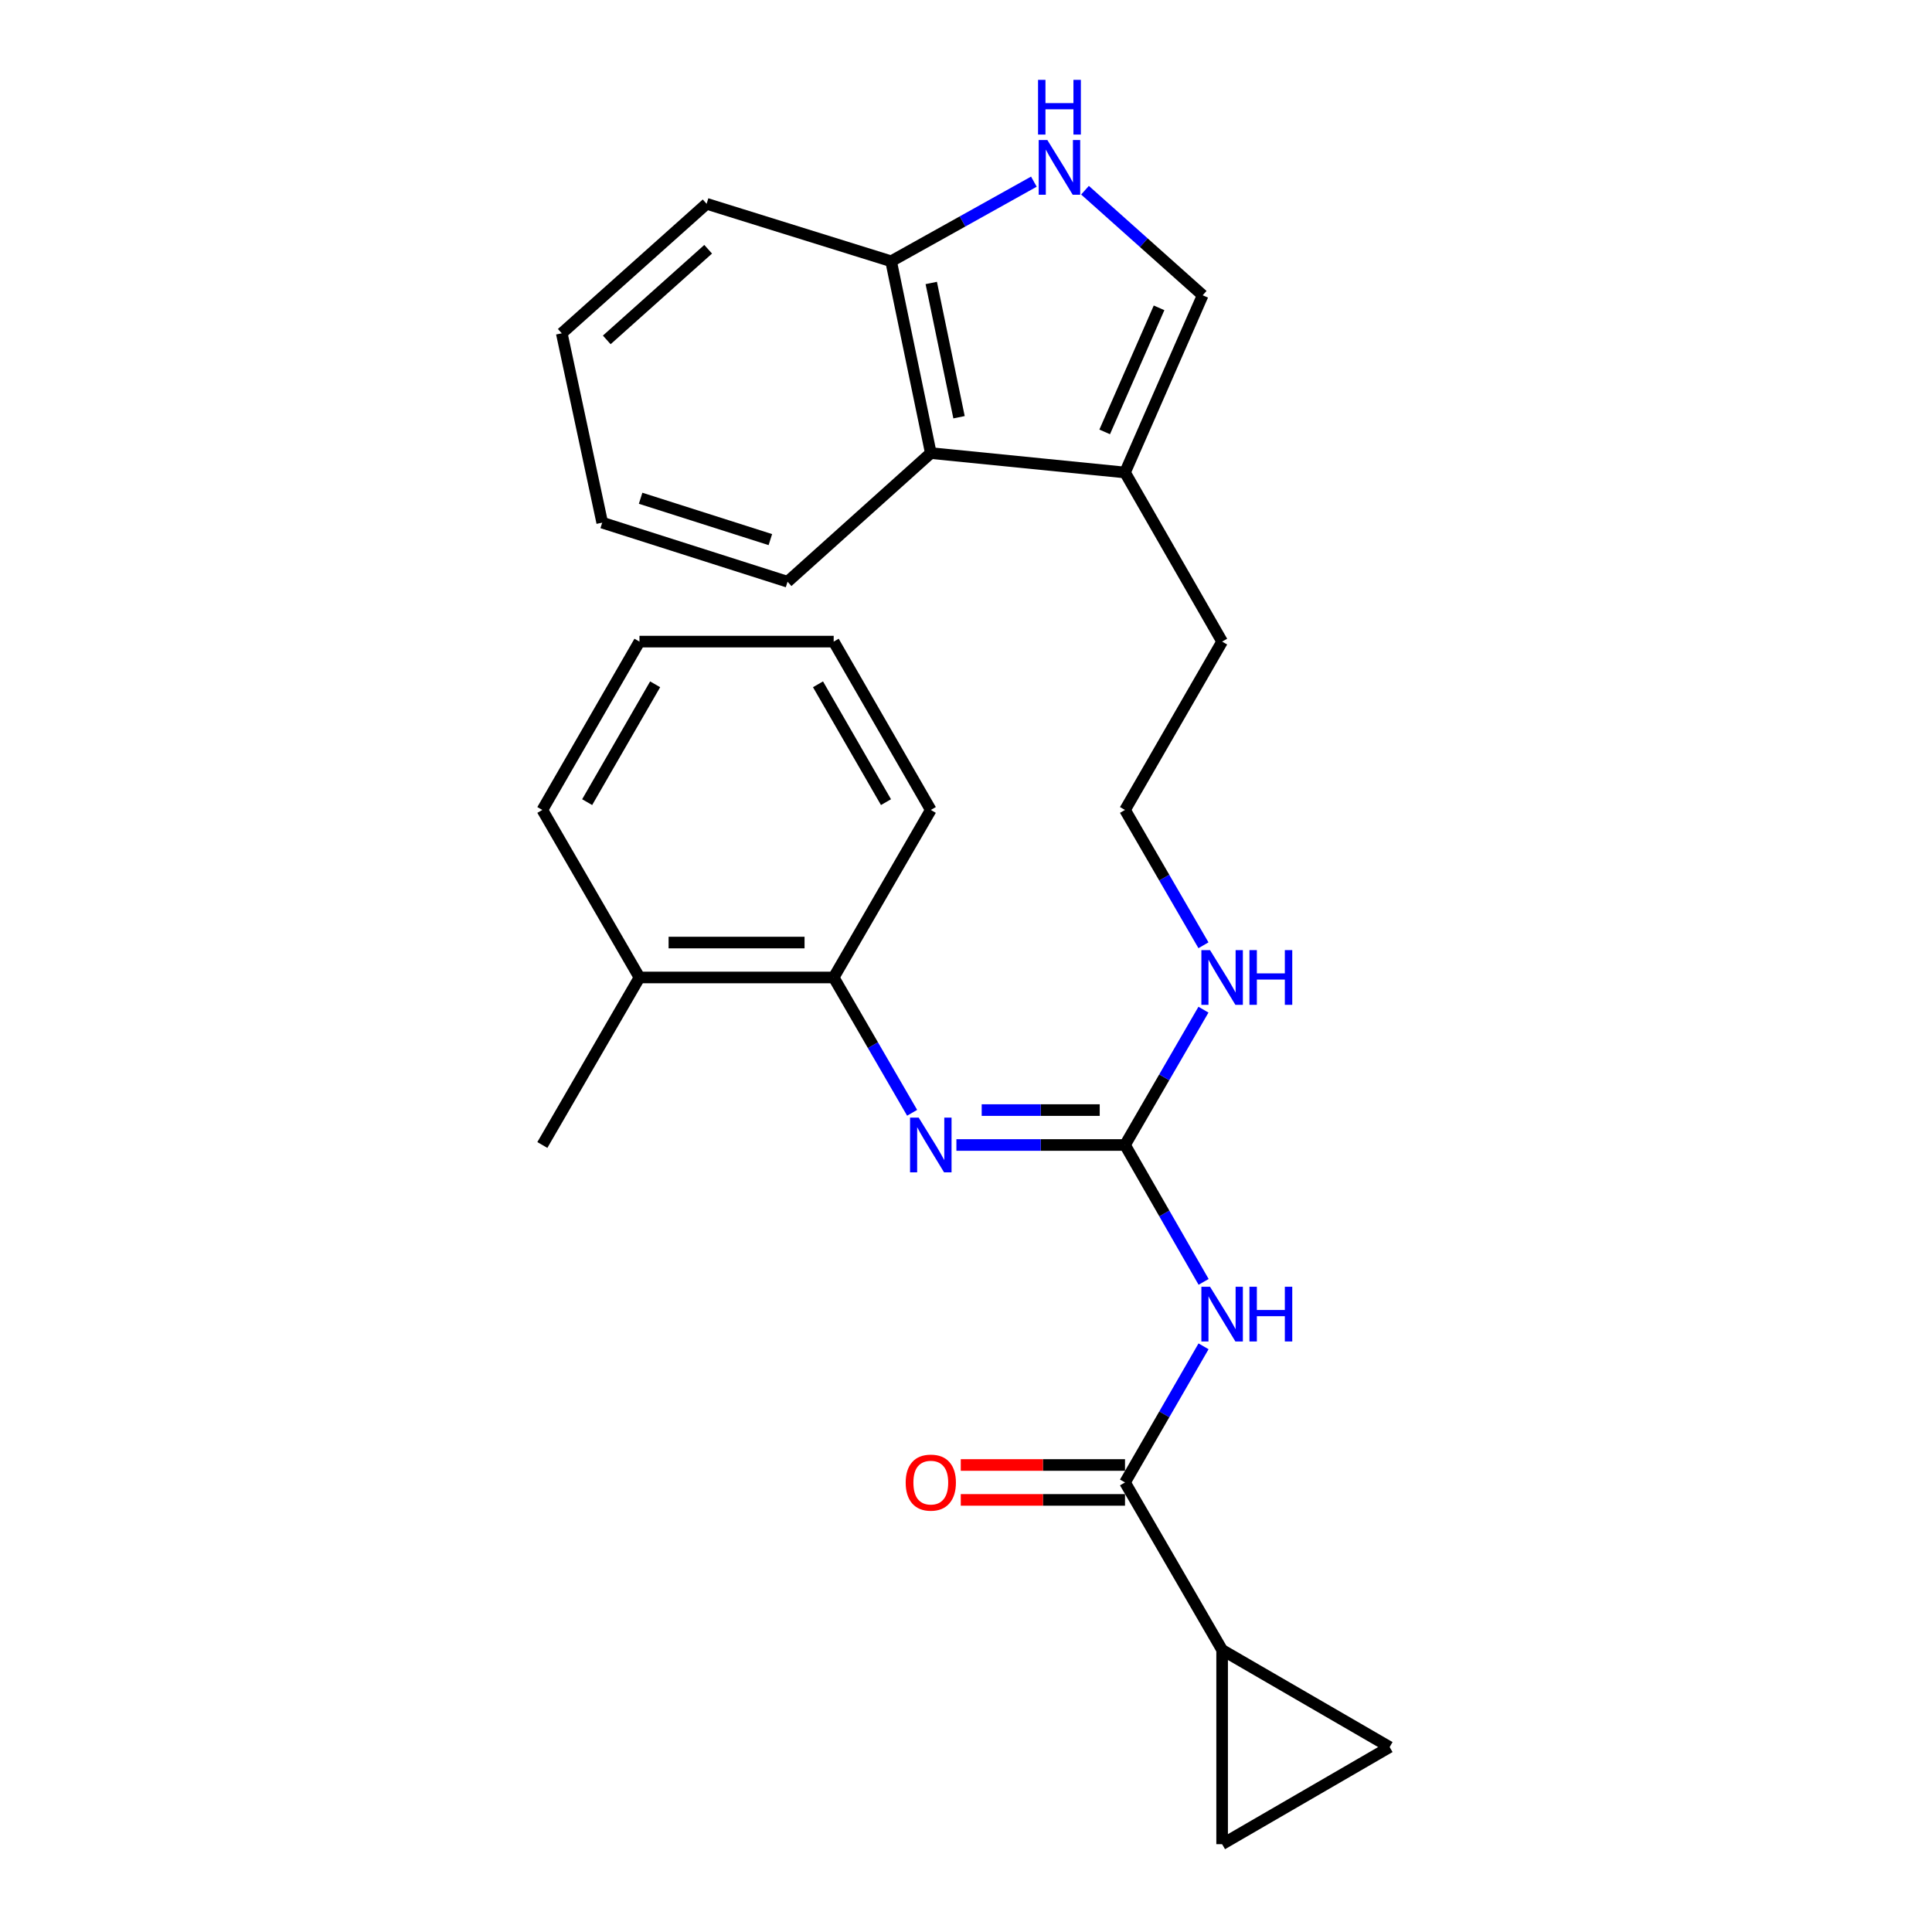 <?xml version='1.0' encoding='iso-8859-1'?>
<svg version='1.1' baseProfile='full'
              xmlns='http://www.w3.org/2000/svg'
                      xmlns:rdkit='http://www.rdkit.org/xml'
                      xmlns:xlink='http://www.w3.org/1999/xlink'
                  xml:space='preserve'
width='1000px' height='1000px' viewBox='0 0 1000 1000'>
<!-- END OF HEADER -->
<rect style='opacity:1.0;fill:#FFFFFF;stroke:none' width='1000' height='1000' x='0' y='0'> </rect>
<path class='bond-0' d='M 622.989,663.497 L 602.646,628.072' style='fill:none;fill-rule:evenodd;stroke:#0000FF;stroke-width:6px;stroke-linecap:butt;stroke-linejoin:miter;stroke-opacity:1' />
<path class='bond-0' d='M 602.646,628.072 L 582.303,592.647' style='fill:none;fill-rule:evenodd;stroke:#000000;stroke-width:6px;stroke-linecap:butt;stroke-linejoin:miter;stroke-opacity:1' />
<path class='bond-1' d='M 622.95,696.855 L 602.626,732.083' style='fill:none;fill-rule:evenodd;stroke:#0000FF;stroke-width:6px;stroke-linecap:butt;stroke-linejoin:miter;stroke-opacity:1' />
<path class='bond-1' d='M 602.626,732.083 L 582.303,767.312' style='fill:none;fill-rule:evenodd;stroke:#000000;stroke-width:6px;stroke-linecap:butt;stroke-linejoin:miter;stroke-opacity:1' />
<path class='bond-2' d='M 582.303,592.647 L 538.667,592.647' style='fill:none;fill-rule:evenodd;stroke:#000000;stroke-width:6px;stroke-linecap:butt;stroke-linejoin:miter;stroke-opacity:1' />
<path class='bond-2' d='M 538.667,592.647 L 495.032,592.647' style='fill:none;fill-rule:evenodd;stroke:#0000FF;stroke-width:6px;stroke-linecap:butt;stroke-linejoin:miter;stroke-opacity:1' />
<path class='bond-2' d='M 569.212,574.576 L 538.667,574.576' style='fill:none;fill-rule:evenodd;stroke:#000000;stroke-width:6px;stroke-linecap:butt;stroke-linejoin:miter;stroke-opacity:1' />
<path class='bond-2' d='M 538.667,574.576 L 508.122,574.576' style='fill:none;fill-rule:evenodd;stroke:#0000FF;stroke-width:6px;stroke-linecap:butt;stroke-linejoin:miter;stroke-opacity:1' />
<path class='bond-13' d='M 582.303,592.647 L 602.605,557.625' style='fill:none;fill-rule:evenodd;stroke:#000000;stroke-width:6px;stroke-linecap:butt;stroke-linejoin:miter;stroke-opacity:1' />
<path class='bond-13' d='M 602.605,557.625 L 622.908,522.603' style='fill:none;fill-rule:evenodd;stroke:#0000FF;stroke-width:6px;stroke-linecap:butt;stroke-linejoin:miter;stroke-opacity:1' />
<path class='bond-4' d='M 582.303,767.312 L 632.57,854.021' style='fill:none;fill-rule:evenodd;stroke:#000000;stroke-width:6px;stroke-linecap:butt;stroke-linejoin:miter;stroke-opacity:1' />
<path class='bond-12' d='M 582.303,758.276 L 539.797,758.276' style='fill:none;fill-rule:evenodd;stroke:#000000;stroke-width:6px;stroke-linecap:butt;stroke-linejoin:miter;stroke-opacity:1' />
<path class='bond-12' d='M 539.797,758.276 L 497.292,758.276' style='fill:none;fill-rule:evenodd;stroke:#FF0000;stroke-width:6px;stroke-linecap:butt;stroke-linejoin:miter;stroke-opacity:1' />
<path class='bond-12' d='M 582.303,776.347 L 539.797,776.347' style='fill:none;fill-rule:evenodd;stroke:#000000;stroke-width:6px;stroke-linecap:butt;stroke-linejoin:miter;stroke-opacity:1' />
<path class='bond-12' d='M 539.797,776.347 L 497.292,776.347' style='fill:none;fill-rule:evenodd;stroke:#FF0000;stroke-width:6px;stroke-linecap:butt;stroke-linejoin:miter;stroke-opacity:1' />
<path class='bond-10' d='M 472.117,575.981 L 451.814,540.959' style='fill:none;fill-rule:evenodd;stroke:#0000FF;stroke-width:6px;stroke-linecap:butt;stroke-linejoin:miter;stroke-opacity:1' />
<path class='bond-10' d='M 451.814,540.959 L 431.512,505.937' style='fill:none;fill-rule:evenodd;stroke:#000000;stroke-width:6px;stroke-linecap:butt;stroke-linejoin:miter;stroke-opacity:1' />
<path class='bond-3' d='M 561.594,98.45 L 592.052,125.642' style='fill:none;fill-rule:evenodd;stroke:#0000FF;stroke-width:6px;stroke-linecap:butt;stroke-linejoin:miter;stroke-opacity:1' />
<path class='bond-3' d='M 592.052,125.642 L 622.51,152.833' style='fill:none;fill-rule:evenodd;stroke:#000000;stroke-width:6px;stroke-linecap:butt;stroke-linejoin:miter;stroke-opacity:1' />
<path class='bond-28' d='M 535.135,94.024 L 498.187,114.629' style='fill:none;fill-rule:evenodd;stroke:#0000FF;stroke-width:6px;stroke-linecap:butt;stroke-linejoin:miter;stroke-opacity:1' />
<path class='bond-28' d='M 498.187,114.629 L 461.238,135.234' style='fill:none;fill-rule:evenodd;stroke:#000000;stroke-width:6px;stroke-linecap:butt;stroke-linejoin:miter;stroke-opacity:1' />
<path class='bond-7' d='M 632.57,854.021 L 632.57,954.545' style='fill:none;fill-rule:evenodd;stroke:#000000;stroke-width:6px;stroke-linecap:butt;stroke-linejoin:miter;stroke-opacity:1' />
<path class='bond-8' d='M 632.57,854.021 L 719.279,904.278' style='fill:none;fill-rule:evenodd;stroke:#000000;stroke-width:6px;stroke-linecap:butt;stroke-linejoin:miter;stroke-opacity:1' />
<path class='bond-5' d='M 622.51,152.833 L 582.303,244.563' style='fill:none;fill-rule:evenodd;stroke:#000000;stroke-width:6px;stroke-linecap:butt;stroke-linejoin:miter;stroke-opacity:1' />
<path class='bond-5' d='M 599.928,159.338 L 571.783,223.549' style='fill:none;fill-rule:evenodd;stroke:#000000;stroke-width:6px;stroke-linecap:butt;stroke-linejoin:miter;stroke-opacity:1' />
<path class='bond-6' d='M 582.303,244.563 L 632.57,332.096' style='fill:none;fill-rule:evenodd;stroke:#000000;stroke-width:6px;stroke-linecap:butt;stroke-linejoin:miter;stroke-opacity:1' />
<path class='bond-9' d='M 582.303,244.563 L 481.779,234.513' style='fill:none;fill-rule:evenodd;stroke:#000000;stroke-width:6px;stroke-linecap:butt;stroke-linejoin:miter;stroke-opacity:1' />
<path class='bond-26' d='M 632.57,954.545 L 719.279,904.278' style='fill:none;fill-rule:evenodd;stroke:#000000;stroke-width:6px;stroke-linecap:butt;stroke-linejoin:miter;stroke-opacity:1' />
<path class='bond-11' d='M 481.779,234.513 L 461.238,135.234' style='fill:none;fill-rule:evenodd;stroke:#000000;stroke-width:6px;stroke-linecap:butt;stroke-linejoin:miter;stroke-opacity:1' />
<path class='bond-11' d='M 496.394,215.96 L 482.015,146.465' style='fill:none;fill-rule:evenodd;stroke:#000000;stroke-width:6px;stroke-linecap:butt;stroke-linejoin:miter;stroke-opacity:1' />
<path class='bond-17' d='M 481.779,234.513 L 407.638,301.104' style='fill:none;fill-rule:evenodd;stroke:#000000;stroke-width:6px;stroke-linecap:butt;stroke-linejoin:miter;stroke-opacity:1' />
<path class='bond-14' d='M 431.512,505.937 L 330.988,505.937' style='fill:none;fill-rule:evenodd;stroke:#000000;stroke-width:6px;stroke-linecap:butt;stroke-linejoin:miter;stroke-opacity:1' />
<path class='bond-14' d='M 416.433,487.866 L 346.066,487.866' style='fill:none;fill-rule:evenodd;stroke:#000000;stroke-width:6px;stroke-linecap:butt;stroke-linejoin:miter;stroke-opacity:1' />
<path class='bond-18' d='M 431.512,505.937 L 481.779,419.227' style='fill:none;fill-rule:evenodd;stroke:#000000;stroke-width:6px;stroke-linecap:butt;stroke-linejoin:miter;stroke-opacity:1' />
<path class='bond-19' d='M 461.238,135.234 L 365.744,105.487' style='fill:none;fill-rule:evenodd;stroke:#000000;stroke-width:6px;stroke-linecap:butt;stroke-linejoin:miter;stroke-opacity:1' />
<path class='bond-15' d='M 622.908,489.271 L 602.605,454.249' style='fill:none;fill-rule:evenodd;stroke:#0000FF;stroke-width:6px;stroke-linecap:butt;stroke-linejoin:miter;stroke-opacity:1' />
<path class='bond-15' d='M 602.605,454.249 L 582.303,419.227' style='fill:none;fill-rule:evenodd;stroke:#000000;stroke-width:6px;stroke-linecap:butt;stroke-linejoin:miter;stroke-opacity:1' />
<path class='bond-20' d='M 330.988,505.937 L 280.721,592.647' style='fill:none;fill-rule:evenodd;stroke:#000000;stroke-width:6px;stroke-linecap:butt;stroke-linejoin:miter;stroke-opacity:1' />
<path class='bond-21' d='M 330.988,505.937 L 280.721,419.227' style='fill:none;fill-rule:evenodd;stroke:#000000;stroke-width:6px;stroke-linecap:butt;stroke-linejoin:miter;stroke-opacity:1' />
<path class='bond-16' d='M 582.303,419.227 L 632.57,332.096' style='fill:none;fill-rule:evenodd;stroke:#000000;stroke-width:6px;stroke-linecap:butt;stroke-linejoin:miter;stroke-opacity:1' />
<path class='bond-22' d='M 407.638,301.104 L 311.702,270.524' style='fill:none;fill-rule:evenodd;stroke:#000000;stroke-width:6px;stroke-linecap:butt;stroke-linejoin:miter;stroke-opacity:1' />
<path class='bond-22' d='M 398.736,279.3 L 331.58,257.894' style='fill:none;fill-rule:evenodd;stroke:#000000;stroke-width:6px;stroke-linecap:butt;stroke-linejoin:miter;stroke-opacity:1' />
<path class='bond-23' d='M 481.779,419.227 L 431.512,332.096' style='fill:none;fill-rule:evenodd;stroke:#000000;stroke-width:6px;stroke-linecap:butt;stroke-linejoin:miter;stroke-opacity:1' />
<path class='bond-23' d='M 458.586,415.188 L 423.399,354.196' style='fill:none;fill-rule:evenodd;stroke:#000000;stroke-width:6px;stroke-linecap:butt;stroke-linejoin:miter;stroke-opacity:1' />
<path class='bond-29' d='M 365.744,105.487 L 290.77,172.51' style='fill:none;fill-rule:evenodd;stroke:#000000;stroke-width:6px;stroke-linecap:butt;stroke-linejoin:miter;stroke-opacity:1' />
<path class='bond-29' d='M 366.541,129.013 L 314.06,175.929' style='fill:none;fill-rule:evenodd;stroke:#000000;stroke-width:6px;stroke-linecap:butt;stroke-linejoin:miter;stroke-opacity:1' />
<path class='bond-27' d='M 280.721,419.227 L 330.988,332.096' style='fill:none;fill-rule:evenodd;stroke:#000000;stroke-width:6px;stroke-linecap:butt;stroke-linejoin:miter;stroke-opacity:1' />
<path class='bond-27' d='M 303.913,415.188 L 339.1,354.196' style='fill:none;fill-rule:evenodd;stroke:#000000;stroke-width:6px;stroke-linecap:butt;stroke-linejoin:miter;stroke-opacity:1' />
<path class='bond-24' d='M 311.702,270.524 L 290.77,172.51' style='fill:none;fill-rule:evenodd;stroke:#000000;stroke-width:6px;stroke-linecap:butt;stroke-linejoin:miter;stroke-opacity:1' />
<path class='bond-25' d='M 431.512,332.096 L 330.988,332.096' style='fill:none;fill-rule:evenodd;stroke:#000000;stroke-width:6px;stroke-linecap:butt;stroke-linejoin:miter;stroke-opacity:1' />
<path  class='atom-0' d='M 626.31 666.02
L 635.59 681.02
Q 636.51 682.5, 637.99 685.18
Q 639.47 687.86, 639.55 688.02
L 639.55 666.02
L 643.31 666.02
L 643.31 694.34
L 639.43 694.34
L 629.47 677.94
Q 628.31 676.02, 627.07 673.82
Q 625.87 671.62, 625.51 670.94
L 625.51 694.34
L 621.83 694.34
L 621.83 666.02
L 626.31 666.02
' fill='#0000FF'/>
<path  class='atom-0' d='M 646.71 666.02
L 650.55 666.02
L 650.55 678.06
L 665.03 678.06
L 665.03 666.02
L 668.87 666.02
L 668.87 694.34
L 665.03 694.34
L 665.03 681.26
L 650.55 681.26
L 650.55 694.34
L 646.71 694.34
L 646.71 666.02
' fill='#0000FF'/>
<path  class='atom-3' d='M 475.519 578.487
L 484.799 593.487
Q 485.719 594.967, 487.199 597.647
Q 488.679 600.327, 488.759 600.487
L 488.759 578.487
L 492.519 578.487
L 492.519 606.807
L 488.639 606.807
L 478.679 590.407
Q 477.519 588.487, 476.279 586.287
Q 475.079 584.087, 474.719 583.407
L 474.719 606.807
L 471.039 606.807
L 471.039 578.487
L 475.519 578.487
' fill='#0000FF'/>
<path  class='atom-4' d='M 542.11 72.484
L 551.39 87.484
Q 552.31 88.964, 553.79 91.644
Q 555.27 94.324, 555.35 94.484
L 555.35 72.484
L 559.11 72.484
L 559.11 100.804
L 555.23 100.804
L 545.27 84.404
Q 544.11 82.484, 542.87 80.284
Q 541.67 78.084, 541.31 77.404
L 541.31 100.804
L 537.63 100.804
L 537.63 72.484
L 542.11 72.484
' fill='#0000FF'/>
<path  class='atom-4' d='M 537.29 41.332
L 541.13 41.332
L 541.13 53.372
L 555.61 53.372
L 555.61 41.332
L 559.45 41.332
L 559.45 69.652
L 555.61 69.652
L 555.61 56.572
L 541.13 56.572
L 541.13 69.652
L 537.29 69.652
L 537.29 41.332
' fill='#0000FF'/>
<path  class='atom-13' d='M 468.779 767.392
Q 468.779 760.592, 472.139 756.792
Q 475.499 752.992, 481.779 752.992
Q 488.059 752.992, 491.419 756.792
Q 494.779 760.592, 494.779 767.392
Q 494.779 774.272, 491.379 778.192
Q 487.979 782.072, 481.779 782.072
Q 475.539 782.072, 472.139 778.192
Q 468.779 774.312, 468.779 767.392
M 481.779 778.872
Q 486.099 778.872, 488.419 775.992
Q 490.779 773.072, 490.779 767.392
Q 490.779 761.832, 488.419 759.032
Q 486.099 756.192, 481.779 756.192
Q 477.459 756.192, 475.099 758.992
Q 472.779 761.792, 472.779 767.392
Q 472.779 773.112, 475.099 775.992
Q 477.459 778.872, 481.779 778.872
' fill='#FF0000'/>
<path  class='atom-14' d='M 626.31 491.777
L 635.59 506.777
Q 636.51 508.257, 637.99 510.937
Q 639.47 513.617, 639.55 513.777
L 639.55 491.777
L 643.31 491.777
L 643.31 520.097
L 639.43 520.097
L 629.47 503.697
Q 628.31 501.777, 627.07 499.577
Q 625.87 497.377, 625.51 496.697
L 625.51 520.097
L 621.83 520.097
L 621.83 491.777
L 626.31 491.777
' fill='#0000FF'/>
<path  class='atom-14' d='M 646.71 491.777
L 650.55 491.777
L 650.55 503.817
L 665.03 503.817
L 665.03 491.777
L 668.87 491.777
L 668.87 520.097
L 665.03 520.097
L 665.03 507.017
L 650.55 507.017
L 650.55 520.097
L 646.71 520.097
L 646.71 491.777
' fill='#0000FF'/>
</svg>
